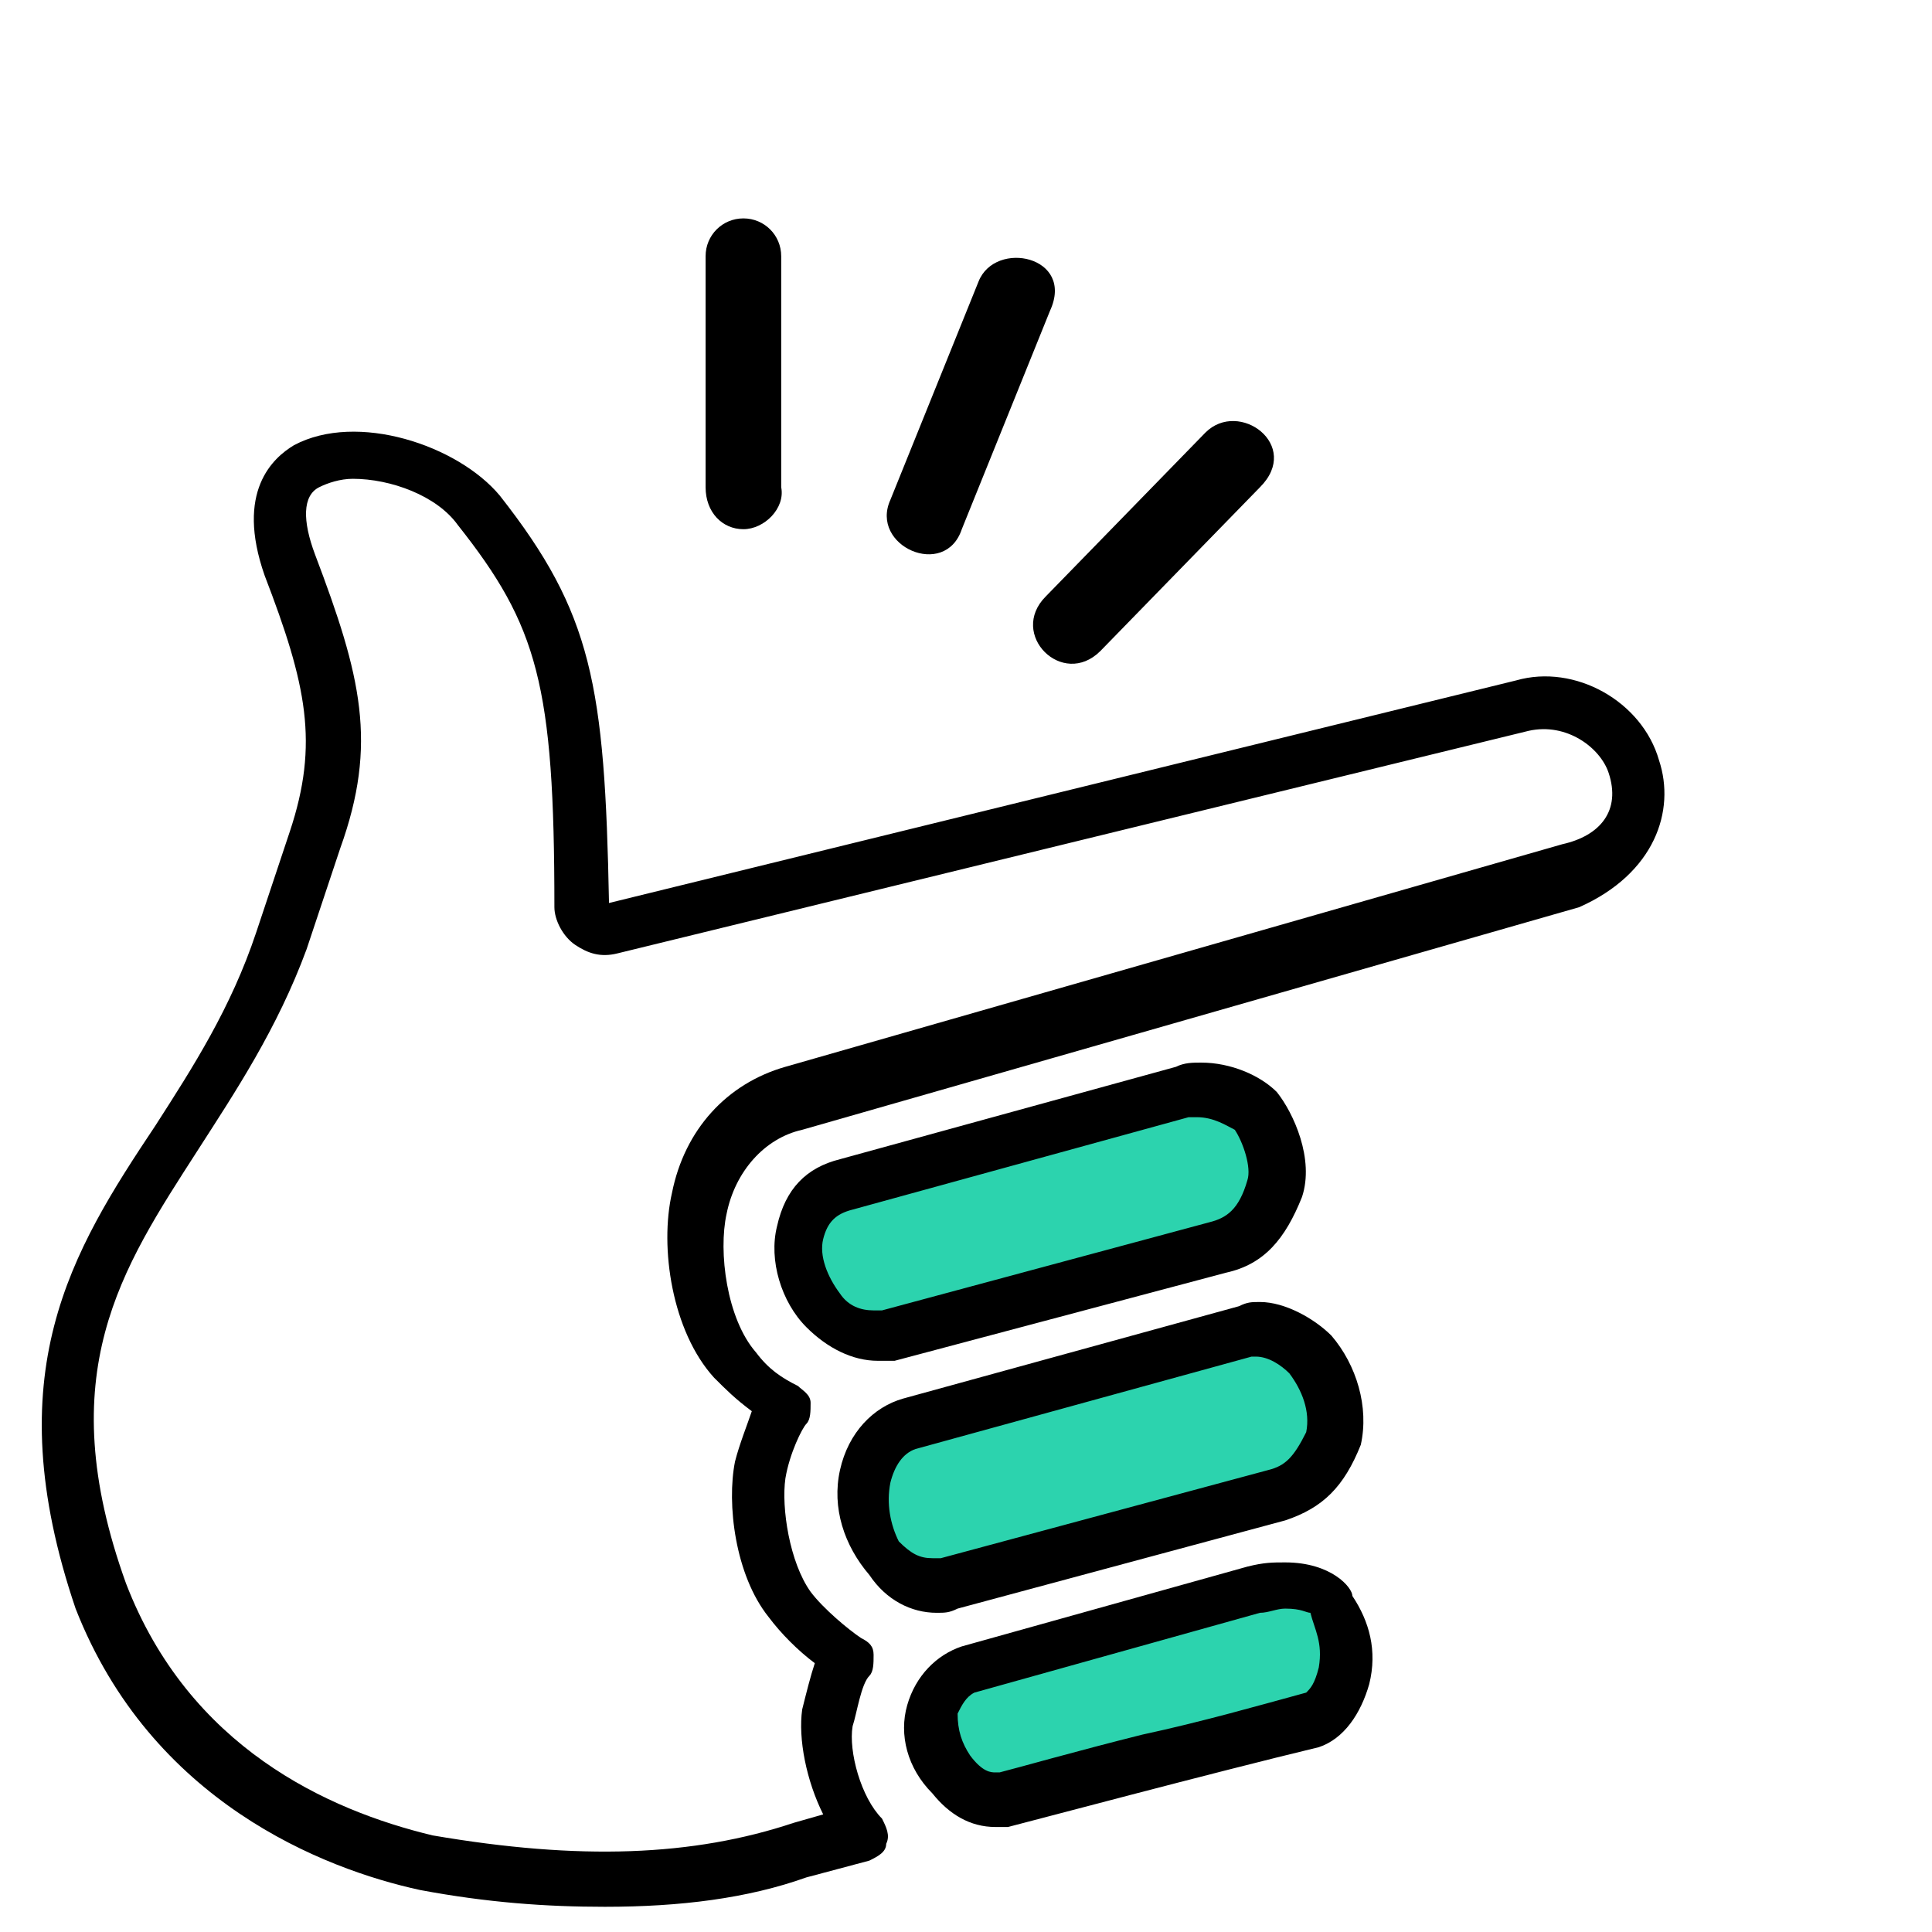 <?xml version="1.0" encoding="utf-8"?>
<!-- Generator: Adobe Illustrator 26.3.1, SVG Export Plug-In . SVG Version: 6.00 Build 0)  -->
<svg version="1.1" id="Layer_1" xmlns="http://www.w3.org/2000/svg" xmlns:xlink="http://www.w3.org/1999/xlink" x="0px" y="0px"
	 viewBox="0 0 46 46" enable-background="new 0 0 46 46" xml:space="preserve">
<path fill="#2CD3AE" d="M30.2,28.5c-0.3,0.9-0.8,1.4-1.6,1.6l-7,1.9c-0.7,0.2-1.4-0.1-2-0.7c-0.5-0.6-0.8-1.4-0.6-2.1
	c0.2-0.8,0.7-1.3,1.4-1.5l7.1-2c0.8-0.2,1.7,0.1,2.1,0.5C30.1,26.7,30.5,27.7,30.2,28.5z"/>
<path fill="#2CD3AE" d="M30.9,32.2c0.5,0.6,0.8,1.4,0.6,2.2c-0.3,0.9-0.8,1.3-1.5,1.6l-6.7,1.8c-0.6,0.2-1.4,0-1.9-0.6
	c-0.5-0.6-0.7-1.4-0.6-2.2c0.2-0.8,0.7-1.3,1.3-1.5l6.9-1.9C29.7,31.4,30.5,31.8,30.9,32.2L30.9,32.2z"/>
<path fill="#2CD3AE" d="M31.3,38.3c0.4,0.5,0.5,1.1,0.4,1.8c-0.1,0.6-0.5,1-1,1.1c-2,0.5-6.1,1.6-6.1,1.6c-0.5,0.1-1.1,0-1.5-0.5
	c-0.4-0.5-0.6-1.1-0.5-1.7c0.1-0.6,0.5-1,1-1.2l5.7-1.6C30.8,37.5,31.3,38.3,31.3,38.3z"/>
<g>
	<path d="M22.9,12.6L25,7.4c0.6-1.3-1.3-1.7-1.7-0.7l-2.1,5.2C20.7,13,22.5,13.8,22.9,12.6z"/>
	<path d="M17.7,12.6c0.5,0,1-0.5,0.9-1l0-5.5c0-0.5-0.4-0.9-0.9-0.9h0c-0.5,0-0.9,0.4-0.9,0.9l0,5.5C16.8,12.2,17.2,12.6,17.7,12.6z
		"/>
	<path d="M26.2,15.5l3.8-3.9c1-1-0.5-2.1-1.3-1.3l-3.8,3.9C24,15.1,25.3,16.4,26.2,15.5z"/>
	<path d="M39.5,18.1c-0.4-1.4-2-2.3-3.4-1.9l-21.6,5.3c-0.1-5.2-0.4-6.9-2.6-9.7c0,0,0,0,0,0c-1-1.2-3.4-2-4.9-1.2
		c-0.5,0.3-1.4,1.1-0.7,3.1c1,2.6,1.3,4,0.6,6.1l-0.8,2.4c-0.6,1.8-1.5,3.2-2.4,4.6c-2,3-3.8,5.9-1.9,11.5c1.8,4.6,5.9,6.2,8.2,6.7
		c1.6,0.3,3,0.4,4.4,0.4c1.8,0,3.4-0.2,4.8-0.7l1.5-0.4c0.2-0.1,0.4-0.2,0.4-0.4c0.1-0.2,0-0.4-0.1-0.6c-0.5-0.5-0.8-1.6-0.7-2.2
		c0.1-0.3,0.2-1,0.4-1.2c0.1-0.1,0.1-0.3,0.1-0.5c0-0.2-0.1-0.3-0.3-0.4c-0.3-0.2-0.9-0.7-1.2-1.1c-0.5-0.7-0.7-2-0.6-2.7
		c0.1-0.6,0.4-1.2,0.5-1.3c0.1-0.1,0.1-0.3,0.1-0.5c0-0.2-0.2-0.3-0.3-0.4c-0.4-0.2-0.7-0.4-1-0.8c-0.7-0.8-0.9-2.4-0.7-3.3
		c0.2-1,0.9-1.8,1.8-2l18.5-5.3C39.4,20.8,39.9,19.3,39.5,18.1z M37.2,20.1l-18.5,5.3c-1.4,0.4-2.4,1.5-2.7,3c-0.3,1.3,0,3.3,1,4.4
		c0.3,0.3,0.5,0.5,0.9,0.8c-0.1,0.3-0.3,0.8-0.4,1.2c-0.2,1,0,2.7,0.8,3.7c0.3,0.4,0.7,0.8,1.1,1.1c-0.1,0.3-0.2,0.7-0.3,1.1
		c-0.1,0.7,0.1,1.7,0.5,2.5l-0.7,0.2c-2.4,0.8-5.1,0.9-8.6,0.3c-2.5-0.6-5.8-2.1-7.3-6c-1.8-5-0.1-7.5,1.7-10.3
		c0.9-1.4,1.9-2.9,2.6-4.8l0.8-2.4c0.9-2.5,0.5-4.1-0.6-7c-0.3-0.8-0.3-1.4,0.1-1.6c0.2-0.1,0.5-0.2,0.8-0.2c0.9,0,2,0.4,2.5,1.1
		c1.9,2.4,2.3,3.8,2.3,9.1c0,0.3,0.2,0.7,0.5,0.9c0.3,0.2,0.6,0.3,1,0.2l21.7-5.3c0.9-0.2,1.7,0.4,1.9,1
		C38.6,19.3,38.1,19.9,37.2,20.1z"/>
	<path d="M21.3,32.4l7.9-2.1c0.9-0.2,1.4-0.8,1.8-1.8c0.3-0.9-0.2-2-0.6-2.5c-0.4-0.4-1.1-0.7-1.8-0.7c-0.2,0-0.4,0-0.6,0.1l-8,2.2
		c-0.8,0.2-1.3,0.7-1.5,1.6c-0.2,0.8,0.1,1.8,0.7,2.4c0.5,0.5,1.1,0.8,1.7,0.8C21,32.4,21.2,32.4,21.3,32.4z M19.6,29.5
		c0.1-0.4,0.3-0.6,0.7-0.7l8-2.2c0.1,0,0.1,0,0.2,0c0.4,0,0.7,0.2,0.9,0.3c0.2,0.3,0.4,0.9,0.3,1.2c-0.2,0.7-0.5,0.9-0.9,1L21,31.2
		c-0.1,0-0.1,0-0.2,0c-0.3,0-0.6-0.1-0.8-0.4C19.7,30.4,19.5,29.9,19.6,29.5z"/>
	<path d="M22.3,38.4c0.2,0,0.3,0,0.5-0.1l7.8-2.1c0.9-0.3,1.4-0.8,1.8-1.8c0.2-0.9-0.1-1.9-0.7-2.6l0,0c-0.4-0.4-1.1-0.8-1.7-0.8
		c-0.2,0-0.3,0-0.5,0.1l-8,2.2c-0.7,0.2-1.3,0.8-1.5,1.7c-0.2,0.9,0.1,1.8,0.7,2.5C21.1,38.1,21.7,38.4,22.3,38.4z M21.2,35.3
		c0.1-0.4,0.3-0.7,0.6-0.8l8-2.2c0,0,0.1,0,0.1,0c0.3,0,0.6,0.2,0.8,0.4c0.3,0.4,0.5,0.9,0.4,1.4c-0.3,0.6-0.5,0.8-0.9,0.9l-7.8,2.1
		c-0.1,0-0.1,0-0.2,0c-0.3,0-0.5-0.1-0.8-0.4C21.2,36.3,21.1,35.8,21.2,35.3z"/>
	<path d="M30.6,37.2c-0.3,0-0.5,0-0.9,0.1l-6.8,1.9c-0.6,0.2-1.1,0.7-1.3,1.4c-0.2,0.7,0,1.5,0.6,2.1c0.4,0.5,0.9,0.8,1.5,0.8
		c0.1,0,0.2,0,0.3,0c0.4-0.1,4.9-1.3,7.4-1.9c0.6-0.2,1-0.8,1.2-1.5c0.2-0.8,0-1.5-0.4-2.1C32.2,37.8,31.7,37.2,30.6,37.2z
		 M31.4,39.7c-0.1,0.4-0.2,0.5-0.3,0.6c-1.1,0.3-2.5,0.7-3.9,1c-1.6,0.4-3,0.8-3.4,0.9c0,0-0.1,0-0.1,0c-0.1,0-0.3,0-0.6-0.4
		c-0.2-0.3-0.3-0.6-0.3-1c0.1-0.2,0.2-0.4,0.4-0.5l6.8-1.9c0.2,0,0.4-0.1,0.6-0.1c0.4,0,0.5,0.1,0.6,0.1
		C31.3,38.8,31.5,39.1,31.4,39.7z"/>
</g>
</svg>
